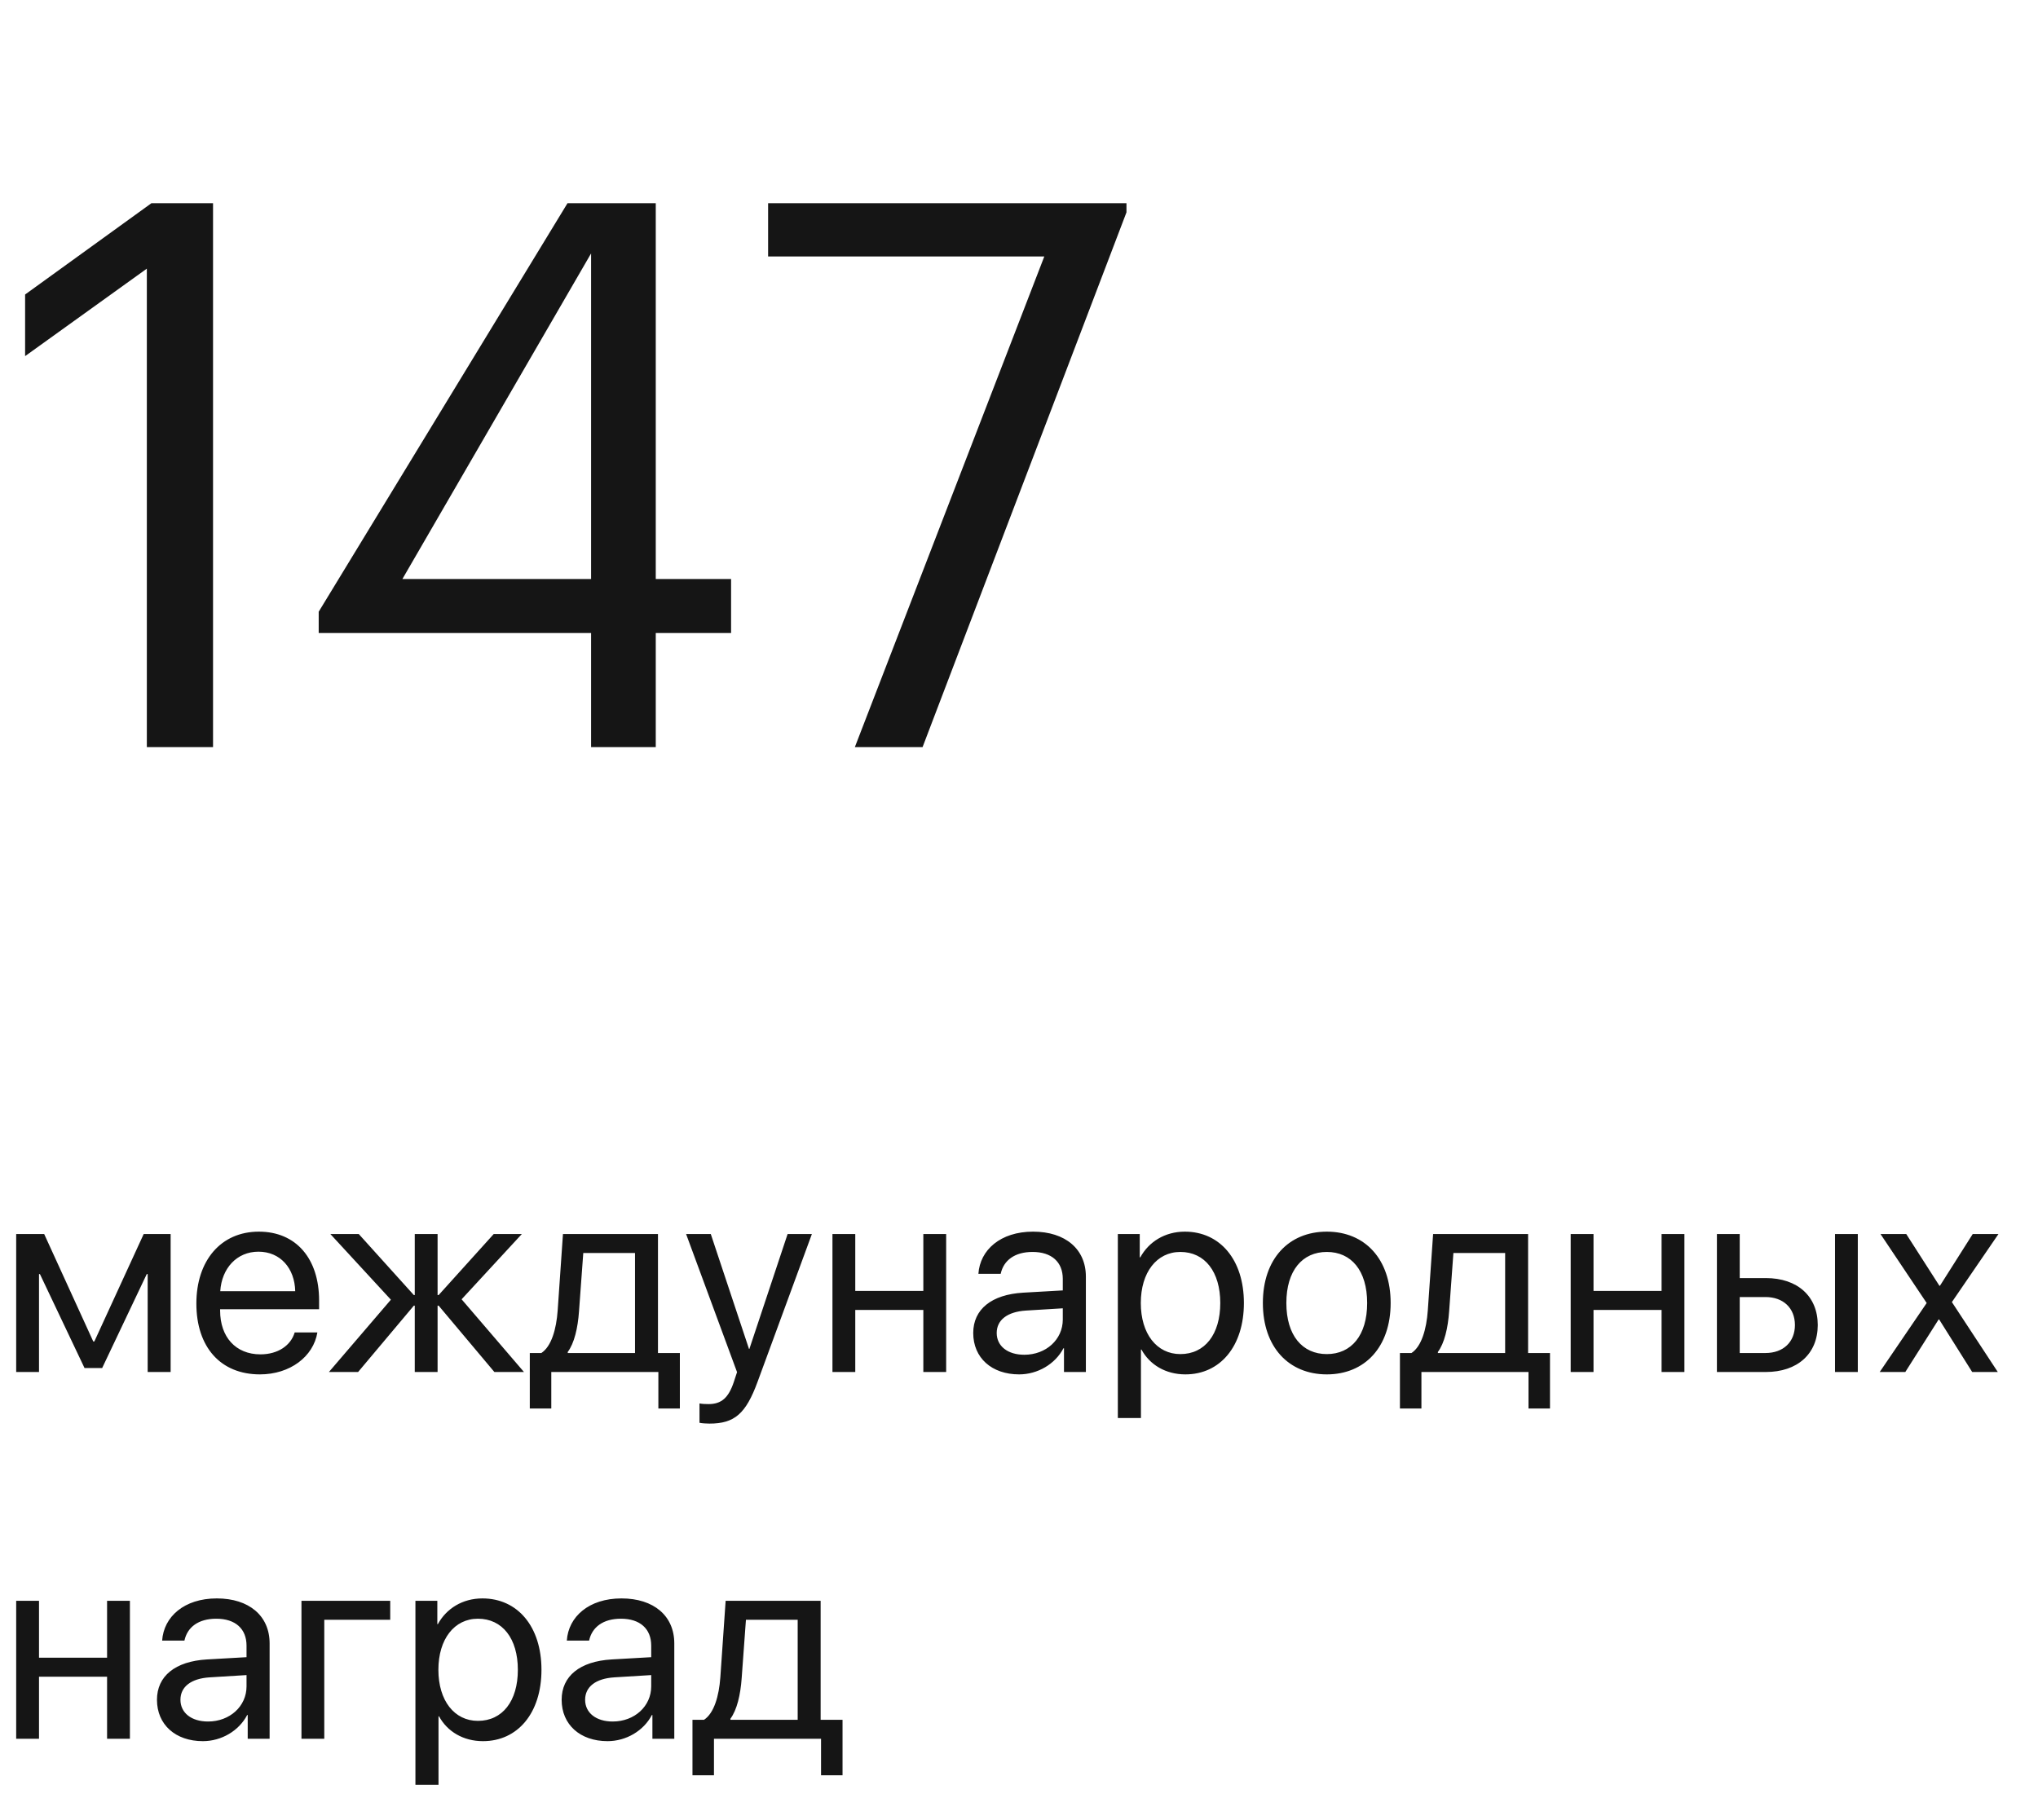 <svg width="150" height="134" viewBox="0 0 150 134" fill="none" xmlns="http://www.w3.org/2000/svg">
<path d="M10.808 55V19.776L1.848 26.216V21.68L11.144 14.96H15.68V55H10.808ZM43.505 55V46.6H23.457V45.032L41.769 14.96H48.265V42.624H53.809V46.6H48.265V55H43.505ZM29.617 42.624H43.505V18.656L29.617 42.624ZM62.918 55L76.862 18.88H56.534V14.96H82.91V15.632L67.902 55H62.918Z" fill="#151515"/>
<path d="M2.871 101H1.191V90.844H3.252L6.865 98.754H6.943L10.576 90.844H12.559V101H10.869V93.793H10.801L7.52 100.707H6.221L2.939 93.793H2.871V101ZM19.023 92.143C17.432 92.143 16.318 93.363 16.211 95.053H21.729C21.689 93.353 20.625 92.143 19.023 92.143ZM21.689 98.09H23.359C23.066 99.867 21.348 101.176 19.131 101.176C16.221 101.176 14.453 99.154 14.453 95.961C14.453 92.807 16.25 90.668 19.053 90.668C21.797 90.668 23.486 92.66 23.486 95.736V96.381H16.201V96.478C16.201 98.422 17.344 99.701 19.17 99.701C20.459 99.701 21.406 99.047 21.689 98.09ZM33.975 95.648L38.565 101H36.387L32.285 96.117H32.207V101H30.527V96.117H30.459L26.357 101H24.209L28.77 95.678L24.316 90.844H26.406L30.459 95.336H30.527V90.844H32.207V95.336H32.285L36.338 90.844H38.408L33.975 95.648ZM46.738 99.603V92.24H42.93L42.617 96.518C42.529 97.777 42.266 98.881 41.787 99.525V99.603H46.738ZM40.576 103.686H38.994V99.603H39.844C40.586 99.115 40.947 97.846 41.045 96.478L41.435 90.844H48.428V99.603H50.039V103.686H48.457V101H40.576V103.686ZM52.217 104.799C52.012 104.799 51.67 104.779 51.484 104.74V103.314C51.67 103.354 51.934 103.363 52.148 103.363C53.096 103.363 53.623 102.904 54.014 101.723L54.248 101.01L50.498 90.844H52.315L55.127 99.301H55.156L57.969 90.844H59.756L55.762 101.713C54.893 104.086 54.053 104.799 52.217 104.799ZM67.959 101V96.43H62.949V101H61.27V90.844H62.949V95.033H67.959V90.844H69.639V101H67.959ZM75.391 99.731C76.992 99.731 78.223 98.607 78.223 97.143V96.312L75.508 96.478C74.141 96.566 73.359 97.172 73.359 98.129C73.359 99.096 74.17 99.731 75.391 99.731ZM75.01 101.176C72.988 101.176 71.631 99.955 71.631 98.129C71.631 96.391 72.969 95.297 75.312 95.16L78.223 94.994V94.144C78.223 92.904 77.402 92.162 75.996 92.162C74.688 92.162 73.867 92.777 73.652 93.773H72.012C72.129 92.016 73.633 90.668 76.035 90.668C78.418 90.668 79.922 91.957 79.922 93.978V101H78.311V99.252H78.272C77.666 100.414 76.377 101.176 75.01 101.176ZM87.207 90.668C89.795 90.668 91.553 92.738 91.553 95.922C91.553 99.106 89.805 101.176 87.246 101.176C85.791 101.176 84.619 100.463 84.014 99.35H83.975V104.389H82.275V90.844H83.887V92.562H83.926C84.551 91.42 85.732 90.668 87.207 90.668ZM86.875 99.682C88.682 99.682 89.814 98.227 89.814 95.922C89.814 93.627 88.682 92.162 86.875 92.162C85.137 92.162 83.965 93.666 83.965 95.922C83.965 98.188 85.137 99.682 86.875 99.682ZM97.656 101.176C94.844 101.176 92.949 99.154 92.949 95.922C92.949 92.68 94.844 90.668 97.656 90.668C100.459 90.668 102.354 92.68 102.354 95.922C102.354 99.154 100.459 101.176 97.656 101.176ZM97.656 99.682C99.453 99.682 100.625 98.314 100.625 95.922C100.625 93.529 99.453 92.162 97.656 92.162C95.859 92.162 94.678 93.529 94.678 95.922C94.678 98.314 95.859 99.682 97.656 99.682ZM110.781 99.603V92.24H106.973L106.66 96.518C106.572 97.777 106.309 98.881 105.83 99.525V99.603H110.781ZM104.619 103.686H103.037V99.603H103.887C104.629 99.115 104.99 97.846 105.088 96.478L105.479 90.844H112.471V99.603H114.082V103.686H112.5V101H104.619V103.686ZM122.295 101V96.43H117.285V101H115.605V90.844H117.285V95.033H122.295V90.844H123.975V101H122.295ZM135.059 101V90.844H136.738V101H135.059ZM129.941 95.482H128.047V99.603H129.941C131.26 99.603 132.109 98.783 132.109 97.543C132.109 96.293 131.25 95.482 129.941 95.482ZM126.367 101V90.844H128.047V94.086H129.971C132.295 94.086 133.789 95.424 133.789 97.543C133.789 99.662 132.295 101 129.971 101H126.367ZM142.725 97.133H142.686L140.234 101H138.35L141.807 95.922L138.408 90.844H140.303L142.744 94.652H142.783L145.195 90.844H147.09L143.662 95.853L147.041 101H145.156L142.725 97.133ZM7.881 128V123.43H2.871V128H1.191V117.844H2.871V122.033H7.881V117.844H9.561V128H7.881ZM15.312 126.73C16.914 126.73 18.145 125.607 18.145 124.143V123.312L15.43 123.479C14.062 123.566 13.281 124.172 13.281 125.129C13.281 126.096 14.092 126.73 15.312 126.73ZM14.932 128.176C12.91 128.176 11.553 126.955 11.553 125.129C11.553 123.391 12.891 122.297 15.234 122.16L18.145 121.994V121.145C18.145 119.904 17.324 119.162 15.918 119.162C14.609 119.162 13.789 119.777 13.574 120.773H11.934C12.051 119.016 13.555 117.668 15.957 117.668C18.34 117.668 19.844 118.957 19.844 120.979V128H18.232V126.252H18.193C17.588 127.414 16.299 128.176 14.932 128.176ZM28.721 119.24H23.867V128H22.188V117.844H28.721V119.24ZM35.508 117.668C38.096 117.668 39.853 119.738 39.853 122.922C39.853 126.105 38.105 128.176 35.547 128.176C34.092 128.176 32.92 127.463 32.315 126.35H32.275V131.389H30.576V117.844H32.188V119.562H32.227C32.852 118.42 34.033 117.668 35.508 117.668ZM35.176 126.682C36.982 126.682 38.115 125.227 38.115 122.922C38.115 120.627 36.982 119.162 35.176 119.162C33.438 119.162 32.266 120.666 32.266 122.922C32.266 125.188 33.438 126.682 35.176 126.682ZM45.098 126.73C46.699 126.73 47.93 125.607 47.93 124.143V123.312L45.215 123.479C43.848 123.566 43.066 124.172 43.066 125.129C43.066 126.096 43.877 126.73 45.098 126.73ZM44.717 128.176C42.695 128.176 41.338 126.955 41.338 125.129C41.338 123.391 42.676 122.297 45.02 122.16L47.93 121.994V121.145C47.93 119.904 47.109 119.162 45.703 119.162C44.395 119.162 43.574 119.777 43.359 120.773H41.719C41.836 119.016 43.34 117.668 45.742 117.668C48.125 117.668 49.629 118.957 49.629 120.979V128H48.018V126.252H47.978C47.373 127.414 46.084 128.176 44.717 128.176ZM58.711 126.604V119.24H54.902L54.59 123.518C54.502 124.777 54.238 125.881 53.76 126.525V126.604H58.711ZM52.549 130.686H50.967V126.604H51.816C52.559 126.115 52.92 124.846 53.018 123.479L53.408 117.844H60.4V126.604H62.012V130.686H60.43V128H52.549V130.686Z" fill="#151515"/>
</svg>
